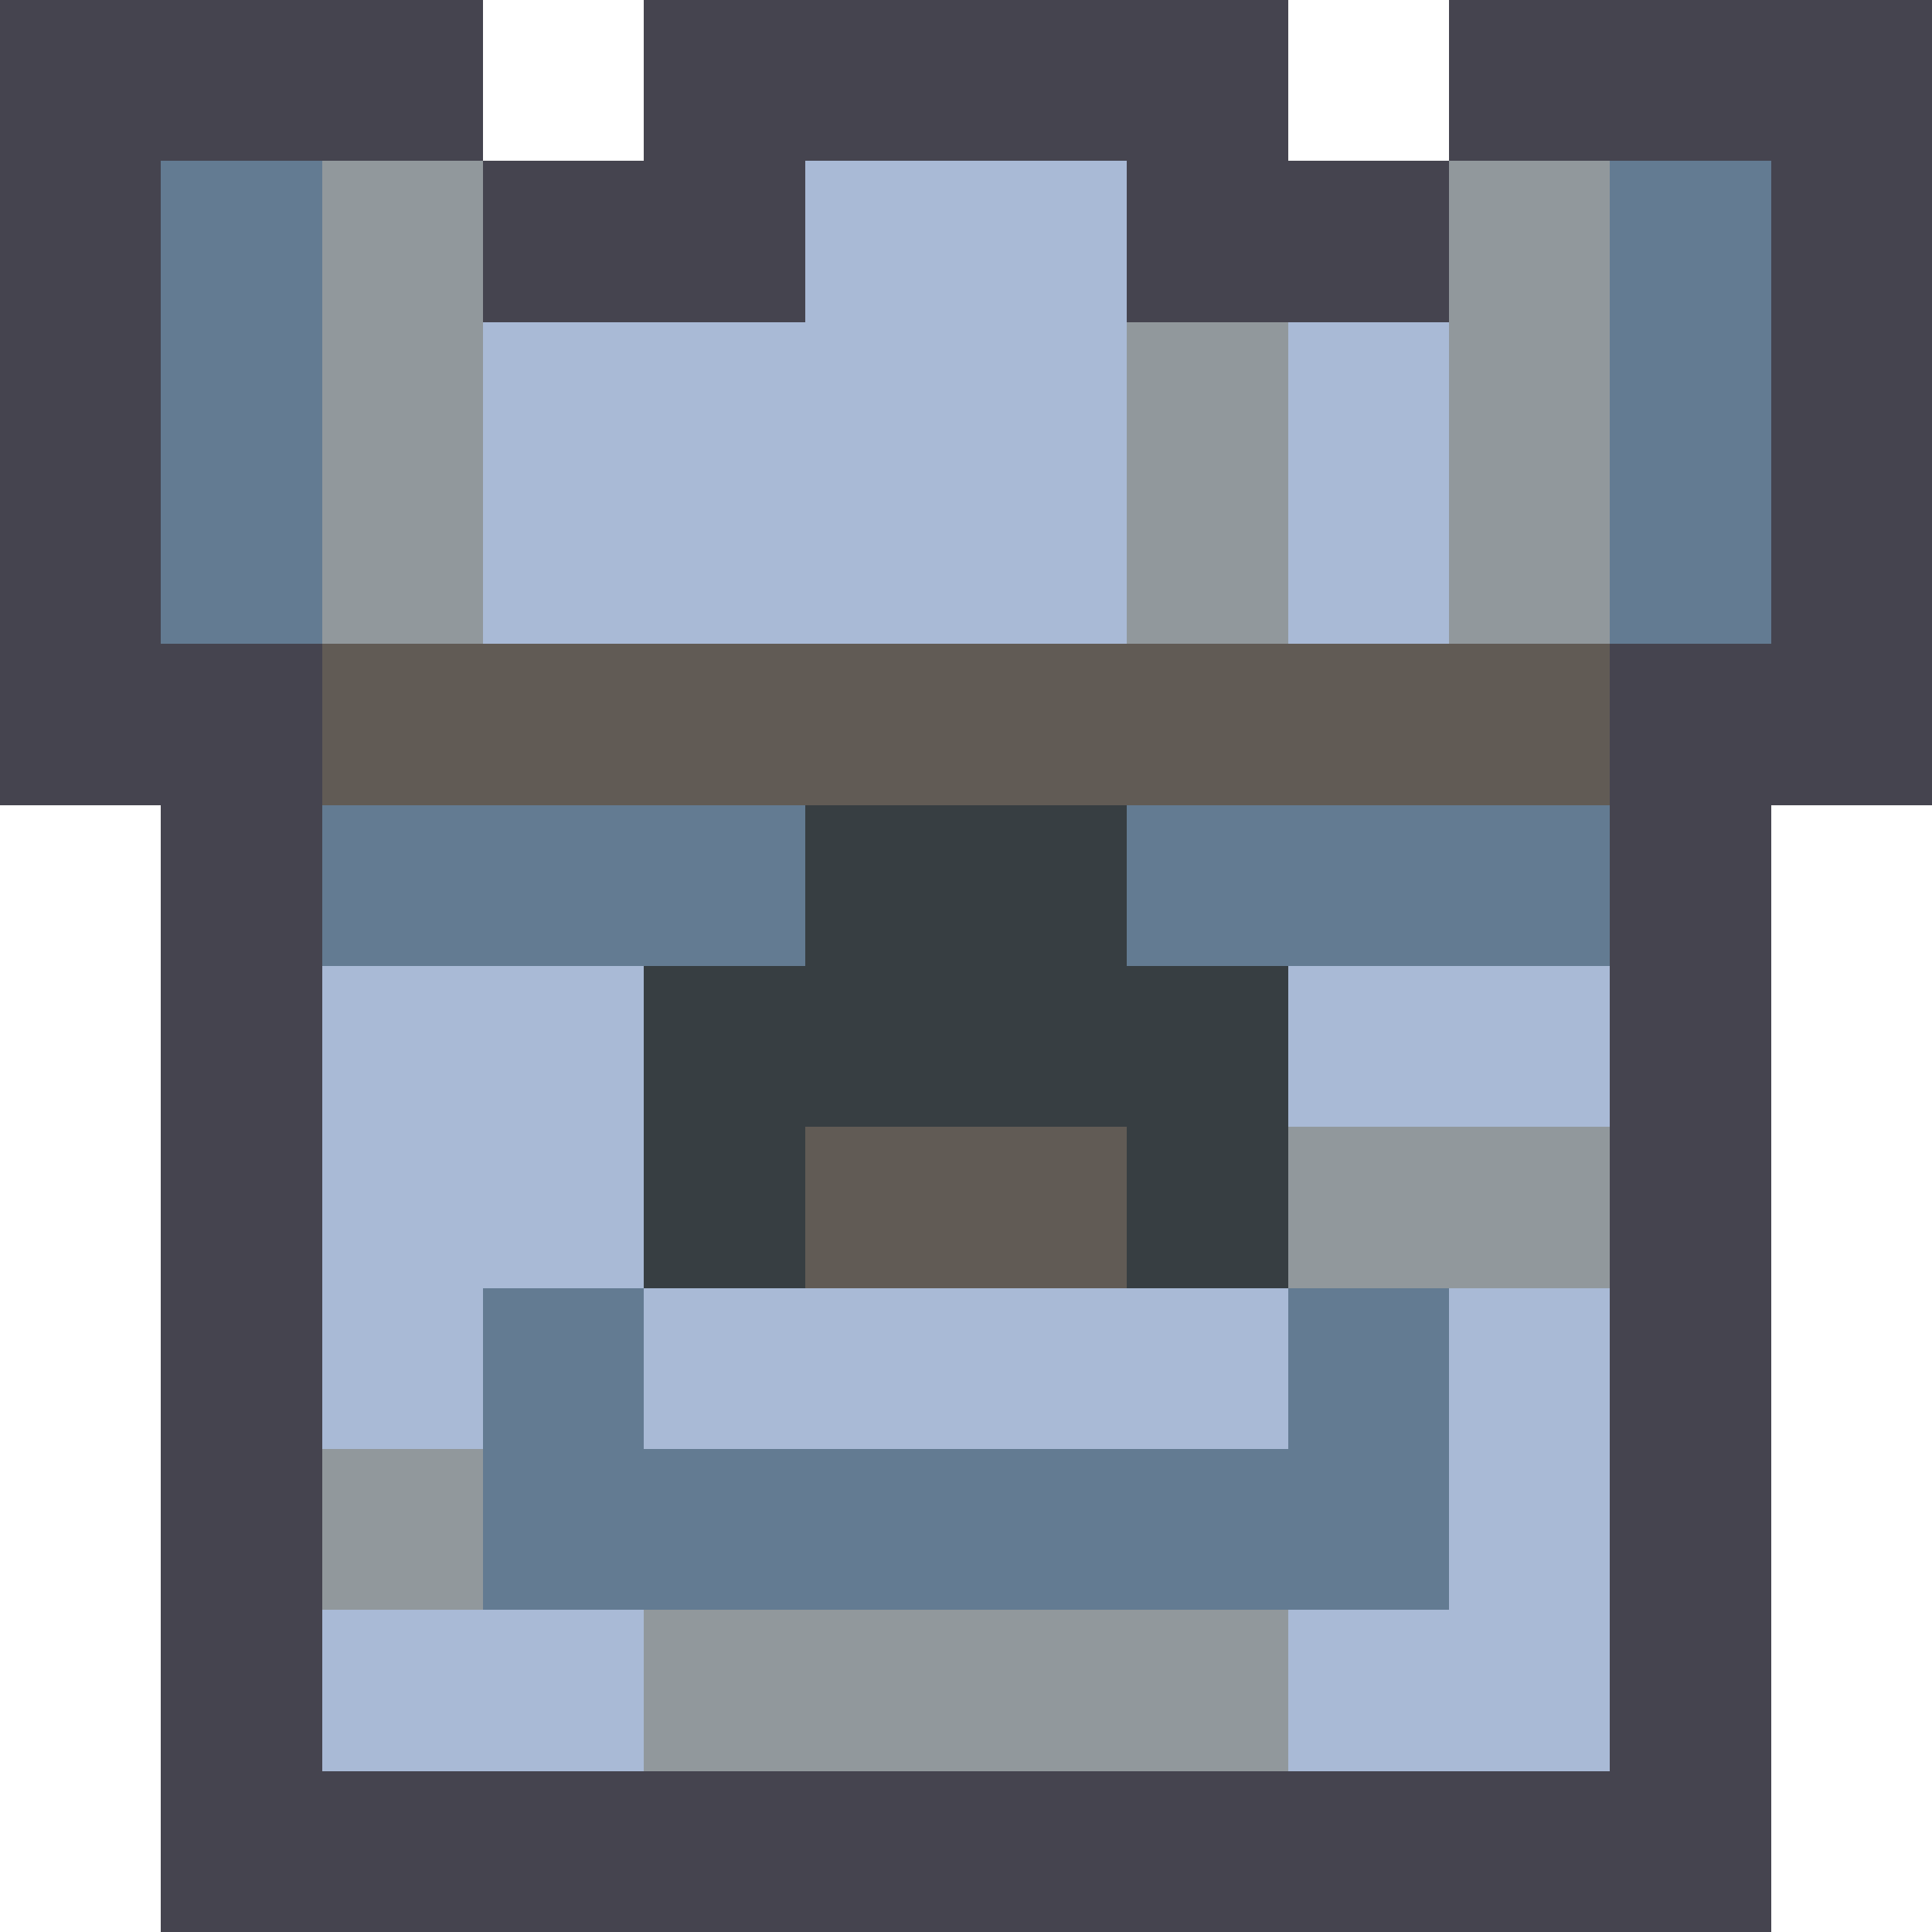 <svg version="1.1" xmlns="http://www.w3.org/2000/svg" width="12" height="12" shape-rendering="crispEdges">
<path d="M0,0L3,0L3,1L1,1L1,4L2,4L2,11L10,11L10,4L11,4L11,1L9,1L9,0L12,0L12,5L11,5L11,12L1,12L1,5L0,5Z" fill="#45444fff" />
<path d="M4,0L8,0L8,1L9,1L9,2L7,2L7,1L5,1L5,2L3,2L3,1L4,1Z" fill="#45444fff" />
<path d="M1,1L2,1L2,4L1,4Z" fill="#637b92ff" />
<path d="M10,1L11,1L11,4L10,4Z" fill="#637b92ff" />
<path d="M2,5L5,5L5,6L2,6Z" fill="#637b92ff" />
<path d="M7,5L10,5L10,6L7,6Z" fill="#637b92ff" />
<path d="M3,8L4,8L4,9L8,9L8,8L9,8L9,10L3,10Z" fill="#637b92ff" />
<path d="M2,1L3,1L3,4L2,4Z" fill="#91989cff" />
<path d="M9,1L10,1L10,4L9,4Z" fill="#91989cff" />
<path d="M7,2L8,2L8,4L7,4Z" fill="#91989cff" />
<path d="M8,7L10,7L10,8L8,8Z" fill="#91989cff" />
<path d="M2,9L3,9L3,10L2,10Z" fill="#91989cff" />
<path d="M4,10L8,10L8,11L4,11Z" fill="#91989cff" />
<path d="M5,1L7,1L7,4L3,4L3,2L5,2Z" fill="#a9bad6ff" />
<path d="M8,2L9,2L9,4L8,4Z" fill="#a9bad6ff" />
<path d="M2,6L4,6L4,8L3,8L3,9L2,9Z" fill="#a9bad6ff" />
<path d="M8,6L10,6L10,7L8,7Z" fill="#a9bad6ff" />
<path d="M4,8L8,8L8,9L4,9Z" fill="#a9bad6ff" />
<path d="M9,8L10,8L10,11L8,11L8,10L9,10Z" fill="#a9bad6ff" />
<path d="M2,10L4,10L4,11L2,11Z" fill="#a9bad6ff" />
<path d="M2,4L10,4L10,5L2,5Z" fill="#615b55ff" />
<path d="M5,7L7,7L7,8L5,8Z" fill="#615b55ff" />
<path d="M5,5L7,5L7,6L8,6L8,8L7,8L7,7L5,7L5,8L4,8L4,6L5,6Z" fill="#373e42ff" />
</svg>